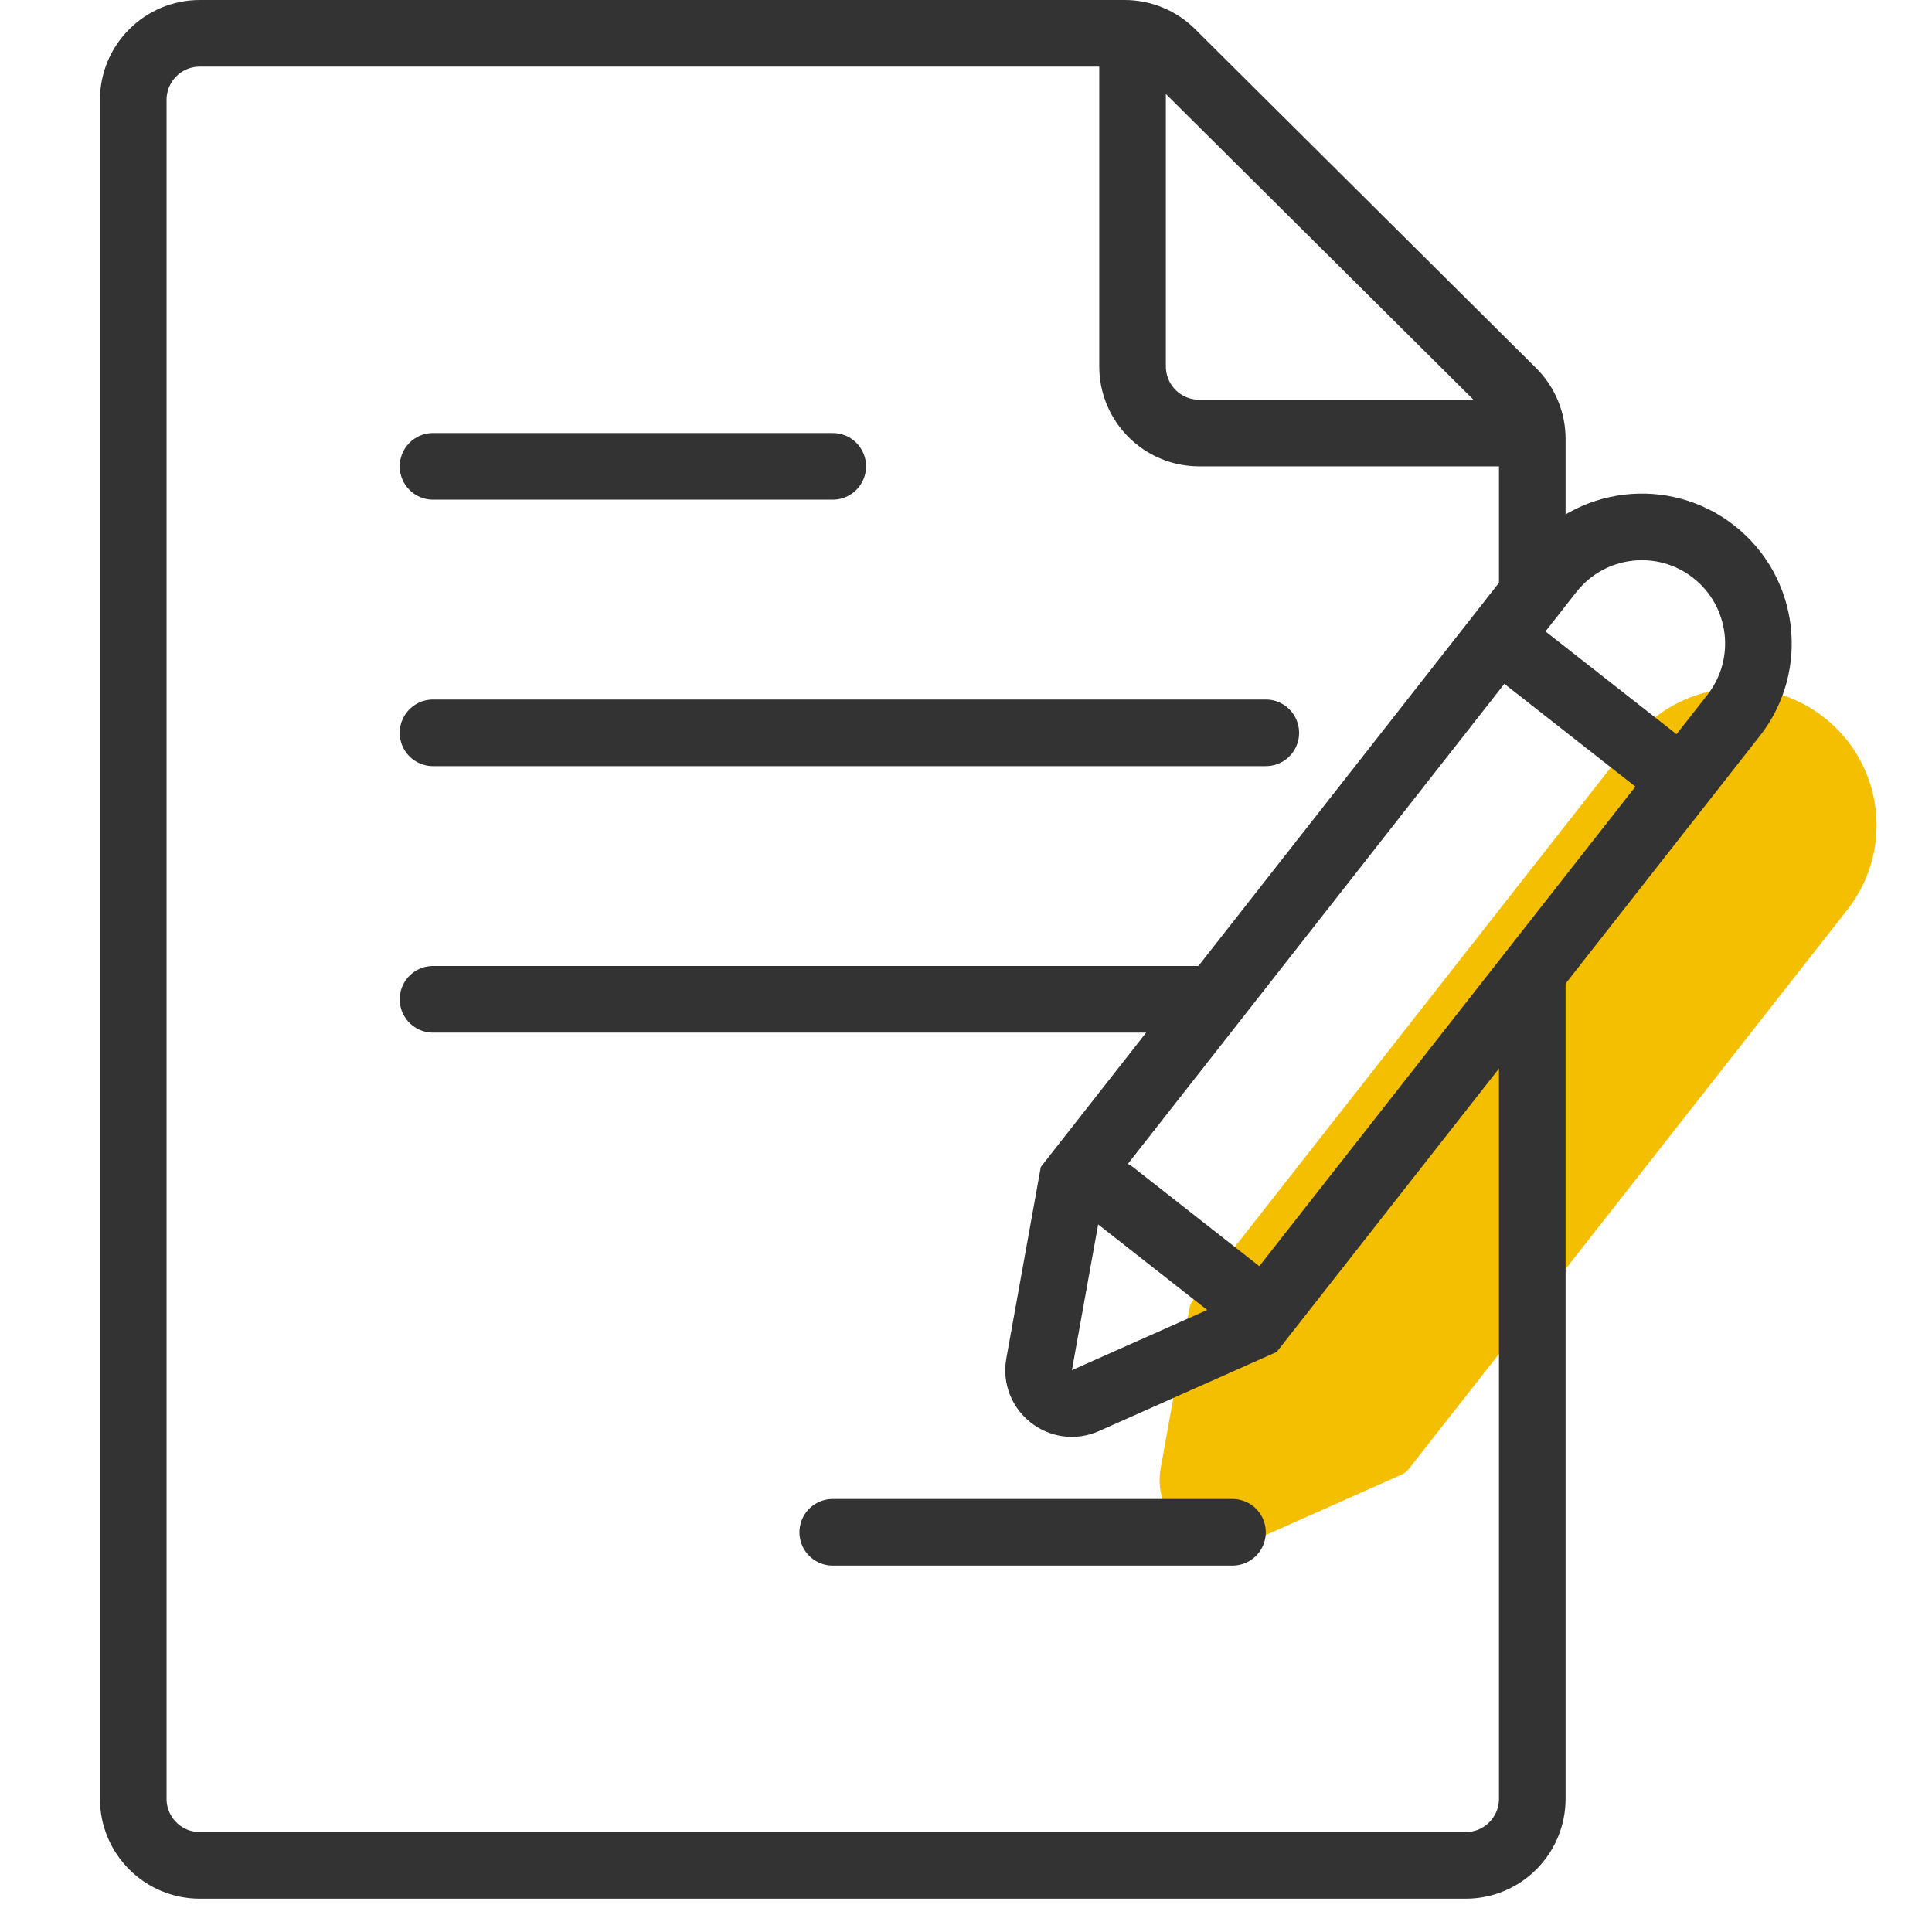 <svg width="58" height="58" viewBox="0 0 58 58" fill="none" xmlns="http://www.w3.org/2000/svg">
<path d="M48.987 22.236L35.821 39.025C35.764 39.097 35.725 39.182 35.709 39.273L34.846 44.067C34.561 45.647 36.16 46.902 37.627 46.249L42.077 44.268C42.162 44.23 42.236 44.173 42.292 44.1L55.459 27.312C56.861 25.524 56.548 22.939 54.761 21.538C52.974 20.136 50.389 20.449 48.987 22.236Z" fill="#F4BF01"/>
<path d="M46 17.5V13.178C46 12.645 45.788 12.135 45.41 11.759L35.172 1.582C34.797 1.209 34.29 1 33.762 1H6C4.895 1 4 1.895 4 3V54C4 55.105 4.895 56 6 56H25H35.5H44C45.105 56 46 55.105 46 54V29.5" stroke="#333333" stroke-width="2" stroke-linecap="round"/>
<path d="M34 2V11C34 12.105 34.895 13 36 13H45" stroke="#333333" stroke-width="2" stroke-linecap="round"/>
<line x1="13" y1="14" x2="25" y2="14" stroke="#333333" stroke-width="2" stroke-linecap="round"/>
<line x1="25" y1="46" x2="37" y2="46" stroke="#333333" stroke-width="2" stroke-linecap="round"/>
<path d="M31.195 40.957L32.186 35.454L46.535 17.158C47.728 15.637 49.928 15.371 51.449 16.564C52.97 17.757 53.236 19.957 52.043 21.478L37.694 39.774L32.586 42.048C31.852 42.374 31.053 41.747 31.195 40.957Z" stroke="#333333" stroke-width="2"/>
<line x1="45.779" y1="19.742" x2="49.713" y2="22.828" stroke="#333333" stroke-width="2" stroke-linecap="round"/>
<line x1="33.404" y1="35.83" x2="37.338" y2="38.916" stroke="#333333" stroke-width="2" stroke-linecap="round"/>
<line x1="13" y1="22" x2="38" y2="22" stroke="#333333" stroke-width="2" stroke-linecap="round"/>
<line x1="13" y1="30" x2="36" y2="30" stroke="#333333" stroke-width="2" stroke-linecap="round"/>
</svg>
